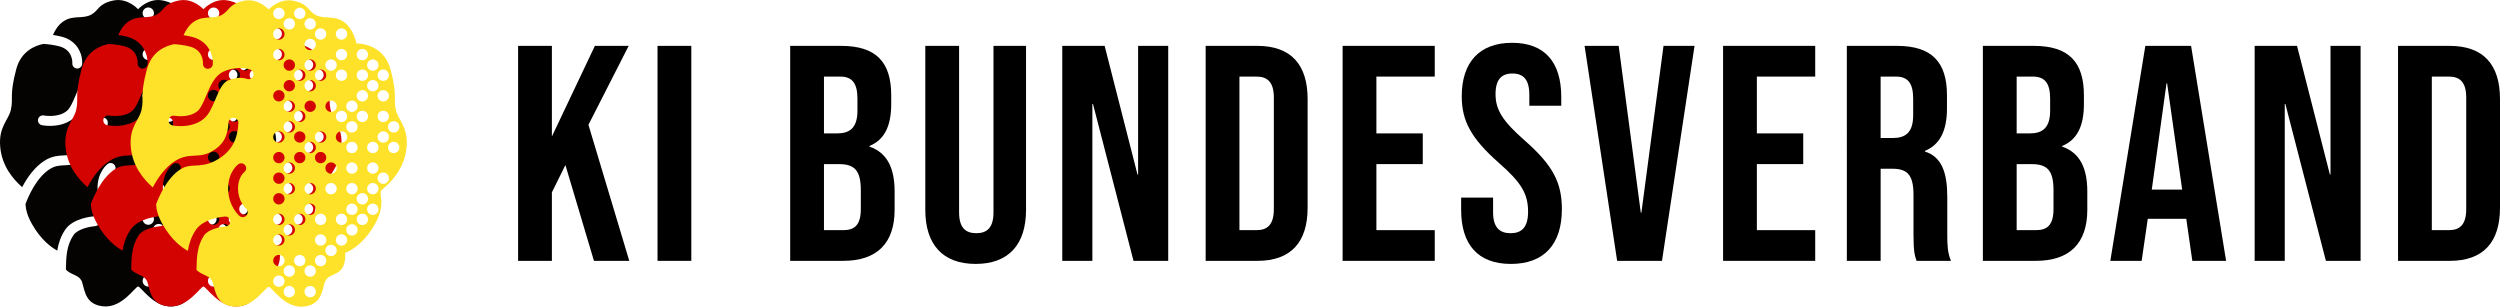 <?xml version="1.0" encoding="UTF-8"?><svg id="Ebene_2" xmlns="http://www.w3.org/2000/svg" viewBox="0 0 1815.6 222.76"><defs><style>.cls-1{fill:#fee229;}.cls-1,.cls-2,.cls-3,.cls-4{stroke-width:0px;}.cls-2{fill:#000;}.cls-3{fill:#d20301;}.cls-4{fill:#050202;}</style></defs><g id="Ebene_1-2"><path class="cls-4" d="M192.65,79.63c-1.94-8.93,1.29-9.77-3.85-29.29-5.14-19.52-24.8-18.99-24.8-18.99,0,0-1.97-10.97-9.69-15.98-7.14-4.64-13.79-1.32-20.11-4.8-5.37-2.96-4.92-7.84-15.8-10.18-10.49-2.26-18.11,6.31-18.11,6.31,0,0-7.62-8.57-18.11-6.31-10.88,2.34-10.44,7.22-15.8,10.18-6.32,3.49-12.97.17-20.11,4.8-3.91,2.54-6.35,6.61-7.8,10.01,1.92.29,3.91.67,5.97,1.17,12.92,3.13,15.64,14.35,15.27,19.85-.13,1.9-1.71,3.36-3.58,3.36-.08,0-.16,0-.24,0-1.98-.13-3.47-1.84-3.35-3.81.05-1.03.22-9.97-9.79-12.4-4.06-.98-7.88-1.46-11.2-1.65-6.19,1.23-16.3,5.25-19.77,18.45-5.14,19.52-1.91,20.36-3.85,29.29-1.66,7.62-9.04,12.26-7.78,26.92,1.22,14.11,9.38,23.51,15.95,29.37,3.49-6.64,8.88-14.6,16.31-19.27,5.37-3.38,10.06-3.61,14.2-3.81,3.73-.18,7.26-.36,11.69-2.72,9.89-5.28,12.27-12.36,12.8-21.36.12-1.98,1.82-3.49,3.8-3.38,1.98.12,3.5,1.82,3.38,3.8-.55,9.41-2.96,20-16.6,27.28-5.84,3.12-10.56,3.35-14.72,3.56-3.88.19-6.95.34-10.72,2.72-10.07,6.33-16.06,20.92-17.71,25.42.17,3.6,1.19,8.26,4.59,14.33,6.57,11.75,14.24,17.2,18.47,19.49.83-5.11,2.46-10.3,5.83-15.27,5.63-8.29,19.55-9.54,21.12-9.66,1.97-.15,3.7,1.34,3.85,3.32.15,1.98-1.34,3.7-3.32,3.85-3.31.25-12.57,1.91-15.69,6.52-5.15,7.59-5.33,16.21-5.51,24.54v.48c.32.36.66.71,1.06,1.02,4.4,3.43,9.15,3.12,10.79,8.4,1.92,6.19,2.42,16.3,15.78,17.32,13.36,1.03,22.76-14.42,24.81-14.42s11.45,15.45,24.81,14.42c13.36-1.03,13.86-11.13,15.78-17.32,1.64-5.29,6.39-4.98,10.79-8.4,5.19-4.05,4.11-13.36,4.11-13.36,0,0,12.04-3.67,21.7-20.94,8.82-15.77,1.65-22.03,5.03-24.85,6.79-5.66,16.59-15.52,17.93-31.08,1.26-14.66-6.12-19.3-7.78-26.92ZM84.17,156.27c-.71.83-1.72,1.26-2.74,1.26-.81,0-1.63-.28-2.3-.84-.34-.29-8.32-7.16-8.31-20.12,0-11.86,7.05-17.25,7.35-17.47,1.59-1.19,3.85-.86,5.03.73,1.18,1.58.87,3.81-.7,5.01-.25.2-4.48,3.71-4.49,11.74,0,9.49,5.54,14.42,5.78,14.63,1.49,1.3,1.67,3.56.38,5.06ZM89.07,55.02c-.72,1.85-2.81,2.76-4.66,2.04-.22-.08-6.07-2.18-13.85,1.26-3.95,1.75-6.51,7.82-8.98,13.69-2.37,5.62-4.61,10.94-8.48,14.12-5.3,4.36-12.04,5.28-16.79,5.28-3.28,0-5.61-.44-5.84-.49-1.95-.38-3.22-2.27-2.83-4.22.38-1.95,2.27-3.21,4.21-2.83.1.02,10.36,1.91,16.67-3.29,2.5-2.06,4.49-6.79,6.42-11.36,3.02-7.16,6.14-14.56,12.7-17.47,10.64-4.71,19.03-1.52,19.38-1.38,1.85.73,2.76,2.81,2.04,4.66ZM183.49,50.3c2.28,0,4.12,1.85,4.12,4.12s-1.85,4.12-4.12,4.12-4.12-1.85-4.12-4.12,1.85-4.12,4.12-4.12ZM133.89,99.3c0-2.28,1.85-4.12,4.12-4.12s4.12,1.85,4.12,4.12-1.85,4.12-4.12,4.12-4.12-1.85-4.12-4.12ZM134.55,106.91c0,2.28-1.85,4.12-4.12,4.12s-4.12-1.85-4.12-4.12,1.85-4.12,4.12-4.12,4.12,1.85,4.12,4.12ZM130.43,72.87c2.28,0,4.12,1.85,4.12,4.12s-1.85,4.12-4.12,4.12-4.12-1.85-4.12-4.12,1.85-4.12,4.12-4.12ZM126.31,62.03c0-2.28,1.85-4.12,4.12-4.12s4.12,1.85,4.12,4.12-1.85,4.12-4.12,4.12-4.12-1.85-4.12-4.12ZM126.97,84.34c0,2.28-1.85,4.12-4.12,4.12s-4.12-1.85-4.12-4.12,1.85-4.12,4.12-4.12,4.12,1.85,4.12,4.12ZM122.85,95.18c2.28,0,4.12,1.85,4.12,4.12s-1.85,4.12-4.12,4.12-4.12-1.85-4.12-4.12,1.85-4.12,4.12-4.12ZM122.85,110.13c2.28,0,4.12,1.85,4.12,4.12s-1.85,4.12-4.12,4.12-4.12-1.85-4.12-4.12,1.85-4.12,4.12-4.12ZM130.43,132.7c2.28,0,4.12,1.85,4.12,4.12s-1.85,4.12-4.12,4.12-4.12-1.85-4.12-4.12,1.85-4.12,4.12-4.12ZM133.89,114.26c0-2.28,1.85-4.12,4.12-4.12s4.12,1.85,4.12,4.12-1.85,4.12-4.12,4.12-4.12-1.85-4.12-4.12ZM145.59,117.74c2.28,0,4.12,1.85,4.12,4.12s-1.85,4.12-4.12,4.12-4.12-1.85-4.12-4.12,1.85-4.12,4.12-4.12ZM149.05,99.3c0-2.28,1.85-4.12,4.12-4.12s4.12,1.85,4.12,4.12-1.85,4.12-4.12,4.12-4.12-1.85-4.12-4.12ZM160.75,125.99c-2.28,0-4.12-1.85-4.12-4.12s1.85-4.12,4.12-4.12,4.12,1.85,4.12,4.12-1.85,4.12-4.12,4.12ZM164.87,136.82c0,2.28-1.85,4.12-4.12,4.12s-4.12-1.85-4.12-4.12,1.85-4.12,4.12-4.12,4.12,1.85,4.12,4.12ZM160.75,111.03c-2.28,0-4.12-1.85-4.12-4.12s1.85-4.12,4.12-4.12,4.12,1.85,4.12,4.12-1.85,4.12-4.12,4.12ZM160.75,96.07c-2.28,0-4.12-1.85-4.12-4.12s1.85-4.12,4.12-4.12,4.12,1.85,4.12,4.12-1.85,4.12-4.12,4.12ZM153.17,88.46c-2.28,0-4.12-1.85-4.12-4.12s1.85-4.12,4.12-4.12,4.12,1.85,4.12,4.12-1.85,4.12-4.12,4.12ZM153.17,58.54c-2.28,0-4.12-1.85-4.12-4.12s1.85-4.12,4.12-4.12,4.12,1.85,4.12,4.12-1.85,4.12-4.12,4.12ZM149.71,76.99c0,2.28-1.85,4.12-4.12,4.12s-4.12-1.85-4.12-4.12,1.85-4.12,4.12-4.12,4.12,1.85,4.12,4.12ZM138.01,58.54c-2.28,0-4.12-1.85-4.12-4.12s1.85-4.12,4.12-4.12,4.12,1.85,4.12,4.12-1.85,4.12-4.12,4.12ZM130.43,42.95c2.28,0,4.12,1.85,4.12,4.12s-1.85,4.12-4.12,4.12-4.12-1.85-4.12-4.12,1.85-4.12,4.12-4.12ZM126.31,32.11c0-2.28,1.85-4.12,4.12-4.12s4.12,1.85,4.12,4.12-1.85,4.12-4.12,4.12-4.12-1.85-4.12-4.12ZM126.97,54.42c0,2.28-1.85,4.12-4.12,4.12s-4.12-1.85-4.12-4.12,1.85-4.12,4.12-4.12,4.12,1.85,4.12,4.12ZM115.27,51.19c-2.28,0-4.12-1.85-4.12-4.12s1.85-4.12,4.12-4.12,4.12,1.85,4.12,4.12-1.85,4.12-4.12,4.12ZM115.27,57.91c2.28,0,4.12,1.85,4.12,4.12s-1.85,4.12-4.12,4.12-4.12-1.85-4.12-4.12,1.85-4.12,4.12-4.12ZM115.27,72.87c2.28,0,4.12,1.85,4.12,4.12s-1.85,4.12-4.12,4.12-4.12-1.85-4.12-4.12,1.85-4.12,4.12-4.12ZM115.27,87.83c2.28,0,4.12,1.85,4.12,4.12s-1.85,4.12-4.12,4.12-4.12-1.85-4.12-4.12,1.85-4.12,4.12-4.12ZM115.27,117.74c2.28,0,4.12,1.85,4.12,4.12s-1.85,4.12-4.12,4.12-4.12-1.85-4.12-4.12,1.85-4.12,4.12-4.12ZM115.27,132.7c2.28,0,4.12,1.85,4.12,4.12s-1.85,4.12-4.12,4.12-4.12-1.85-4.12-4.12,1.85-4.12,4.12-4.12ZM115.27,162.62c2.28,0,4.12,1.85,4.12,4.12s-1.85,4.12-4.12,4.12-4.12-1.85-4.12-4.12,1.85-4.12,4.12-4.12ZM118.73,159.13c0-2.28,1.85-4.12,4.12-4.12s4.12,1.85,4.12,4.12-1.85,4.12-4.12,4.12-4.12-1.85-4.12-4.12ZM126.31,151.78c0-2.28,1.85-4.12,4.12-4.12s4.12,1.85,4.12,4.12-1.85,4.12-4.12,4.12-4.12-1.85-4.12-4.12ZM138.01,163.25c-2.28,0-4.12-1.85-4.12-4.12s1.85-4.12,4.12-4.12,4.12,1.85,4.12,4.12-1.85,4.12-4.12,4.12ZM142.13,174.09c0,2.28-1.85,4.12-4.12,4.12s-4.12-1.85-4.12-4.12,1.85-4.12,4.12-4.12,4.12,1.85,4.12,4.12ZM141.47,136.82c0-2.28,1.85-4.12,4.12-4.12s4.12,1.85,4.12,4.12-1.85,4.12-4.12,4.12-4.12-1.85-4.12-4.12ZM153.17,155.01c2.28,0,4.12,1.85,4.12,4.12s-1.85,4.12-4.12,4.12-4.12-1.85-4.12-4.12,1.85-4.12,4.12-4.12ZM156.63,151.78c0-2.28,1.85-4.12,4.12-4.12s4.12,1.85,4.12,4.12-1.85,4.12-4.12,4.12-4.12-1.85-4.12-4.12ZM164.21,144.17c0-2.28,1.85-4.12,4.12-4.12s4.12,1.85,4.12,4.12-1.85,4.12-4.12,4.12-4.12-1.85-4.12-4.12ZM168.33,88.46c-2.28,0-4.12-1.85-4.12-4.12s1.85-4.12,4.12-4.12,4.12,1.85,4.12,4.12-1.85,4.12-4.12,4.12ZM175.91,111.03c-2.28,0-4.12-1.85-4.12-4.12s1.85-4.12,4.12-4.12,4.12,1.85,4.12,4.12-1.85,4.12-4.12,4.12ZM180.03,121.87c0,2.28-1.85,4.12-4.12,4.12s-4.12-1.85-4.12-4.12,1.85-4.12,4.12-4.12,4.12,1.85,4.12,4.12ZM171.79,62.03c0-2.28,1.85-4.12,4.12-4.12s4.12,1.85,4.12,4.12-1.85,4.12-4.12,4.12-4.12-1.85-4.12-4.12ZM179.37,99.3c0-2.28,1.85-4.12,4.12-4.12s4.12,1.85,4.12,4.12-1.85,4.12-4.12,4.12-4.12-1.85-4.12-4.12ZM183.49,88.46c-2.28,0-4.12-1.85-4.12-4.12s1.85-4.12,4.12-4.12,4.12,1.85,4.12,4.12-1.85,4.12-4.12,4.12ZM183.49,73.5c-2.28,0-4.12-1.85-4.12-4.12s1.85-4.12,4.12-4.12,4.12,1.85,4.12,4.12-1.85,4.12-4.12,4.12ZM175.91,42.95c2.28,0,4.12,1.85,4.12,4.12s-1.85,4.12-4.12,4.12-4.12-1.85-4.12-4.12,1.85-4.12,4.12-4.12ZM168.33,35.34c2.28,0,4.12,1.85,4.12,4.12s-1.85,4.12-4.12,4.12-4.12-1.85-4.12-4.12,1.85-4.12,4.12-4.12ZM168.33,50.3c2.28,0,4.12,1.85,4.12,4.12s-1.85,4.12-4.12,4.12-4.12-1.85-4.12-4.12,1.85-4.12,4.12-4.12ZM168.33,65.26c2.28,0,4.12,1.85,4.12,4.12s-1.85,4.12-4.12,4.12-4.12-1.85-4.12-4.12,1.85-4.12,4.12-4.12ZM160.75,72.87c2.28,0,4.12,1.85,4.12,4.12s-1.85,4.12-4.12,4.12-4.12-1.85-4.12-4.12,1.85-4.12,4.12-4.12ZM153.17,20.38c2.28,0,4.12,1.85,4.12,4.12s-1.85,4.12-4.12,4.12-4.12-1.85-4.12-4.12,1.85-4.12,4.12-4.12ZM153.17,35.34c2.28,0,4.12,1.85,4.12,4.12s-1.85,4.12-4.12,4.12-4.12-1.85-4.12-4.12,1.85-4.12,4.12-4.12ZM145.59,42.95c2.28,0,4.12,1.85,4.12,4.12s-1.85,4.12-4.12,4.12-4.12-1.85-4.12-4.12,1.85-4.12,4.12-4.12ZM138.01,20.38c2.28,0,4.12,1.85,4.12,4.12s-1.85,4.12-4.12,4.12-4.12-1.85-4.12-4.12,1.85-4.12,4.12-4.12ZM130.43,13.03c2.28,0,4.12,1.85,4.12,4.12s-1.85,4.12-4.12,4.12-4.12-1.85-4.12-4.12,1.85-4.12,4.12-4.12ZM122.85,5.42c2.28,0,4.12,1.85,4.12,4.12s-1.85,4.12-4.12,4.12-4.12-1.85-4.12-4.12,1.85-4.12,4.12-4.12ZM115.27,13.03c2.28,0,4.12,1.85,4.12,4.12s-1.85,4.12-4.12,4.12-4.12-1.85-4.12-4.12,1.85-4.12,4.12-4.12ZM107.69,5.42c2.28,0,4.12,1.85,4.12,4.12s-1.85,4.12-4.12,4.12-4.12-1.85-4.12-4.12,1.85-4.12,4.12-4.12ZM107.69,20.38c2.28,0,4.12,1.85,4.12,4.12s-1.85,4.12-4.12,4.12-4.12-1.85-4.12-4.12,1.85-4.12,4.12-4.12ZM107.69,35.34c2.28,0,4.12,1.85,4.12,4.12s-1.85,4.12-4.12,4.12-4.12-1.85-4.12-4.12,1.85-4.12,4.12-4.12ZM107.69,65.26c2.28,0,4.12,1.85,4.12,4.12s-1.85,4.12-4.12,4.12-4.12-1.85-4.12-4.12,1.85-4.12,4.12-4.12ZM107.69,95.18c2.28,0,4.12,1.85,4.12,4.12s-1.85,4.12-4.12,4.12-4.12-1.85-4.12-4.12,1.85-4.12,4.12-4.12ZM107.69,110.13c2.28,0,4.12,1.85,4.12,4.12s-1.85,4.12-4.12,4.12-4.12-1.85-4.12-4.12,1.85-4.12,4.12-4.12ZM107.69,125.09c2.28,0,4.12,1.85,4.12,4.12s-1.85,4.12-4.12,4.12-4.12-1.85-4.12-4.12,1.85-4.12,4.12-4.12ZM107.69,140.05c2.28,0,4.12,1.85,4.12,4.12s-1.85,4.12-4.12,4.12-4.12-1.85-4.12-4.12,1.85-4.12,4.12-4.12ZM107.69,155.01c2.28,0,4.12,1.85,4.12,4.12s-1.85,4.12-4.12,4.12-4.12-1.85-4.12-4.12,1.85-4.12,4.12-4.12ZM107.69,169.97c2.28,0,4.12,1.85,4.12,4.12s-1.85,4.12-4.12,4.12-4.12-1.85-4.12-4.12,1.85-4.12,4.12-4.12ZM107.69,184.93c2.28,0,4.12,1.85,4.12,4.12s-1.85,4.12-4.12,4.12-4.12-1.85-4.12-4.12,1.85-4.12,4.12-4.12ZM107.69,208.13c-2.28,0-4.12-1.85-4.12-4.12s1.85-4.12,4.12-4.12,4.12,1.85,4.12,4.12-1.85,4.12-4.12,4.12ZM115.27,215.74c-2.28,0-4.12-1.85-4.12-4.12s1.85-4.12,4.12-4.12,4.12,1.85,4.12,4.12-1.85,4.12-4.12,4.12ZM115.27,200.78c-2.28,0-4.12-1.85-4.12-4.12s1.85-4.12,4.12-4.12,4.12,1.85,4.12,4.12-1.85,4.12-4.12,4.12ZM122.85,193.17c-2.28,0-4.12-1.85-4.12-4.12s1.85-4.12,4.12-4.12,4.12,1.85,4.12,4.12-1.85,4.12-4.12,4.12ZM130.43,215.74c-2.28,0-4.12-1.85-4.12-4.12s1.85-4.12,4.12-4.12,4.12,1.85,4.12,4.12-1.85,4.12-4.12,4.12ZM130.43,200.78c-2.28,0-4.12-1.85-4.12-4.12s1.85-4.12,4.12-4.12,4.12,1.85,4.12,4.12-1.85,4.12-4.12,4.12ZM138.01,193.17c-2.28,0-4.12-1.85-4.12-4.12s1.85-4.12,4.12-4.12,4.12,1.85,4.12,4.12-1.85,4.12-4.12,4.12ZM145.59,185.82c-2.28,0-4.12-1.85-4.12-4.12s1.85-4.12,4.12-4.12,4.12,1.85,4.12,4.12-1.85,4.12-4.12,4.12ZM153.17,178.21c-2.28,0-4.12-1.85-4.12-4.12s1.85-4.12,4.12-4.12,4.12,1.85,4.12,4.12-1.85,4.12-4.12,4.12ZM160.75,170.86c-2.28,0-4.12-1.85-4.12-4.12s1.85-4.12,4.12-4.12,4.12,1.85,4.12,4.12-1.85,4.12-4.12,4.12ZM168.33,163.25c-2.28,0-4.12-1.85-4.12-4.12s1.85-4.12,4.12-4.12,4.12,1.85,4.12,4.12-1.85,4.12-4.12,4.12ZM175.91,155.9c-2.28,0-4.12-1.85-4.12-4.12s1.85-4.12,4.12-4.12,4.12,1.85,4.12,4.12-1.85,4.12-4.12,4.12ZM175.91,140.95c-2.28,0-4.12-1.85-4.12-4.12s1.85-4.12,4.12-4.12,4.12,1.85,4.12,4.12-1.85,4.12-4.12,4.12ZM183.49,133.34c-2.28,0-4.12-1.85-4.12-4.12s1.85-4.12,4.12-4.12,4.12,1.85,4.12,4.12-1.85,4.12-4.12,4.12ZM191.07,111.03c-2.28,0-4.12-1.85-4.12-4.12s1.85-4.12,4.12-4.12,4.12,1.85,4.12,4.12-1.85,4.12-4.12,4.12ZM191.07,96.07c-2.28,0-4.12-1.85-4.12-4.12s1.85-4.12,4.12-4.12,4.12,1.85,4.12,4.12-1.85,4.12-4.12,4.12Z"/><path class="cls-3" d="M240.09,79.65c-1.94-8.93,1.29-9.77-3.85-29.29-5.14-19.52-24.8-18.99-24.8-18.99,0,0-1.97-10.97-9.69-15.98-7.14-4.64-13.79-1.32-20.11-4.8-5.37-2.96-4.92-7.84-15.8-10.18-10.49-2.26-18.11,6.31-18.11,6.31,0,0-7.62-8.57-18.11-6.31-10.88,2.34-10.44,7.22-15.8,10.18-6.32,3.49-12.97.17-20.11,4.8-3.91,2.54-6.35,6.61-7.8,10.01,1.92.29,3.91.67,5.97,1.17,12.92,3.13,15.64,14.35,15.27,19.85-.13,1.9-1.71,3.36-3.58,3.36-.08,0-.16,0-.24,0-1.98-.13-3.47-1.84-3.35-3.81.05-1.03.22-9.97-9.79-12.4-4.06-.98-7.88-1.46-11.2-1.65-6.19,1.23-16.3,5.25-19.77,18.45-5.14,19.52-1.91,20.36-3.85,29.29-1.66,7.62-9.04,12.26-7.78,26.92,1.22,14.11,9.38,23.51,15.95,29.37,3.49-6.64,8.88-14.6,16.31-19.27,5.37-3.38,10.06-3.61,14.2-3.81,3.73-.18,7.26-.36,11.69-2.72,9.89-5.28,12.27-12.36,12.8-21.36.12-1.98,1.82-3.49,3.8-3.38,1.98.12,3.5,1.82,3.38,3.8-.55,9.41-2.96,20-16.6,27.28-5.84,3.12-10.56,3.35-14.72,3.56-3.88.19-6.95.34-10.72,2.72-10.07,6.33-16.06,20.92-17.71,25.42.17,3.6,1.19,8.26,4.59,14.33,6.57,11.75,14.24,17.2,18.47,19.49.83-5.11,2.46-10.3,5.83-15.27,5.63-8.29,19.55-9.54,21.12-9.66,1.97-.15,3.7,1.34,3.85,3.32.15,1.98-1.34,3.7-3.32,3.85-3.31.25-12.57,1.91-15.69,6.52-5.15,7.59-5.33,16.21-5.51,24.54v.48c.32.36.66.71,1.06,1.02,4.4,3.43,9.15,3.12,10.79,8.4,1.92,6.19,2.42,16.3,15.78,17.32,13.36,1.03,22.76-14.42,24.81-14.42s11.45,15.45,24.81,14.42c13.36-1.03,13.86-11.13,15.78-17.32,1.64-5.29,6.39-4.98,10.79-8.4,5.19-4.05,4.11-13.36,4.11-13.36,0,0,12.04-3.67,21.7-20.94,8.82-15.77,1.65-22.03,5.03-24.85,6.79-5.66,16.59-15.52,17.93-31.08,1.26-14.66-6.12-19.3-7.78-26.92ZM131.61,156.3c-.71.83-1.72,1.26-2.74,1.26-.81,0-1.63-.28-2.3-.84-.34-.29-8.32-7.16-8.31-20.12,0-11.86,7.05-17.25,7.35-17.47,1.59-1.19,3.85-.86,5.03.73,1.18,1.58.87,3.81-.7,5.01-.25.2-4.48,3.71-4.49,11.74,0,9.49,5.54,14.42,5.78,14.63,1.49,1.3,1.67,3.56.38,5.06ZM136.5,55.05c-.72,1.85-2.81,2.76-4.66,2.04-.22-.08-6.07-2.18-13.85,1.26-3.95,1.75-6.51,7.82-8.98,13.69-2.37,5.62-4.61,10.94-8.48,14.12-5.3,4.36-12.04,5.28-16.79,5.28-3.28,0-5.61-.44-5.84-.49-1.95-.38-3.22-2.27-2.83-4.22.38-1.95,2.27-3.21,4.21-2.83.1.02,10.36,1.91,16.67-3.29,2.5-2.06,4.49-6.79,6.42-11.36,3.02-7.16,6.14-14.56,12.7-17.47,10.64-4.71,19.03-1.52,19.38-1.38,1.85.73,2.76,2.81,2.04,4.66ZM230.92,50.33c2.28,0,4.12,1.85,4.12,4.12s-1.85,4.12-4.12,4.12-4.12-1.85-4.12-4.12,1.85-4.12,4.12-4.12ZM181.32,99.33c0-2.28,1.85-4.12,4.12-4.12s4.12,1.85,4.12,4.12-1.85,4.12-4.12,4.12-4.12-1.85-4.12-4.12ZM181.99,106.93c0,2.28-1.85,4.12-4.12,4.12s-4.12-1.85-4.12-4.12,1.85-4.12,4.12-4.12,4.12,1.85,4.12,4.12ZM177.87,72.9c2.28,0,4.12,1.85,4.12,4.12s-1.85,4.12-4.12,4.12-4.12-1.85-4.12-4.12,1.85-4.12,4.12-4.12ZM173.74,62.06c0-2.28,1.85-4.12,4.12-4.12s4.12,1.85,4.12,4.12-1.85,4.12-4.12,4.12-4.12-1.85-4.12-4.12ZM174.41,84.37c0,2.28-1.85,4.12-4.12,4.12s-4.12-1.85-4.12-4.12,1.85-4.12,4.12-4.12,4.12,1.85,4.12,4.12ZM170.29,95.2c2.28,0,4.12,1.85,4.12,4.12s-1.85,4.12-4.12,4.12-4.12-1.85-4.12-4.12,1.85-4.12,4.12-4.12ZM170.29,110.16c2.28,0,4.12,1.85,4.12,4.12s-1.85,4.12-4.12,4.12-4.12-1.85-4.12-4.12,1.85-4.12,4.12-4.12ZM177.87,132.73c2.28,0,4.12,1.85,4.12,4.12s-1.85,4.12-4.12,4.12-4.12-1.85-4.12-4.12,1.85-4.12,4.12-4.12ZM181.32,114.28c0-2.28,1.85-4.12,4.12-4.12s4.12,1.85,4.12,4.12-1.85,4.12-4.12,4.12-4.12-1.85-4.12-4.12ZM193.03,117.77c2.28,0,4.12,1.85,4.12,4.12s-1.85,4.12-4.12,4.12-4.12-1.85-4.12-4.12,1.85-4.12,4.12-4.12ZM196.48,99.33c0-2.28,1.85-4.12,4.12-4.12s4.12,1.85,4.12,4.12-1.85,4.12-4.12,4.12-4.12-1.85-4.12-4.12ZM208.19,126.02c-2.28,0-4.12-1.85-4.12-4.12s1.85-4.12,4.12-4.12,4.12,1.85,4.12,4.12-1.85,4.12-4.12,4.12ZM212.31,136.85c0,2.28-1.85,4.12-4.12,4.12s-4.12-1.85-4.12-4.12,1.85-4.12,4.12-4.12,4.12,1.85,4.12,4.12ZM208.19,111.06c-2.28,0-4.12-1.85-4.12-4.12s1.85-4.12,4.12-4.12,4.12,1.85,4.12,4.12-1.85,4.12-4.12,4.12ZM208.19,96.1c-2.28,0-4.12-1.85-4.12-4.12s1.85-4.12,4.12-4.12,4.12,1.85,4.12,4.12-1.85,4.12-4.12,4.12ZM200.61,88.49c-2.28,0-4.12-1.85-4.12-4.12s1.85-4.12,4.12-4.12,4.12,1.85,4.12,4.12-1.85,4.12-4.12,4.12ZM200.61,58.57c-2.28,0-4.12-1.85-4.12-4.12s1.85-4.12,4.12-4.12,4.12,1.85,4.12,4.12-1.85,4.12-4.12,4.12ZM197.15,77.02c0,2.28-1.85,4.12-4.12,4.12s-4.12-1.85-4.12-4.12,1.85-4.12,4.12-4.12,4.12,1.85,4.12,4.12ZM185.45,58.57c-2.28,0-4.12-1.85-4.12-4.12s1.85-4.12,4.12-4.12,4.12,1.85,4.12,4.12-1.85,4.12-4.12,4.12ZM177.87,42.98c2.28,0,4.12,1.85,4.12,4.12s-1.85,4.12-4.12,4.12-4.12-1.85-4.12-4.12,1.85-4.12,4.12-4.12ZM173.74,32.14c0-2.28,1.85-4.12,4.12-4.12s4.12,1.85,4.12,4.12-1.85,4.12-4.12,4.12-4.12-1.85-4.12-4.12ZM174.41,54.45c0,2.28-1.85,4.12-4.12,4.12s-4.12-1.85-4.12-4.12,1.85-4.12,4.12-4.12,4.12,1.85,4.12,4.12ZM162.71,51.22c-2.28,0-4.12-1.85-4.12-4.12s1.85-4.12,4.12-4.12,4.12,1.85,4.12,4.12-1.85,4.12-4.12,4.12ZM162.71,57.94c2.28,0,4.12,1.85,4.12,4.12s-1.85,4.12-4.12,4.12-4.12-1.85-4.12-4.12,1.85-4.12,4.12-4.12ZM162.71,72.9c2.28,0,4.12,1.85,4.12,4.12s-1.85,4.12-4.12,4.12-4.12-1.85-4.12-4.12,1.85-4.12,4.12-4.12ZM162.71,87.85c2.28,0,4.12,1.85,4.12,4.12s-1.85,4.12-4.12,4.12-4.12-1.85-4.12-4.12,1.85-4.12,4.12-4.12ZM162.71,117.77c2.28,0,4.12,1.85,4.12,4.12s-1.85,4.12-4.12,4.12-4.12-1.85-4.12-4.12,1.85-4.12,4.12-4.12ZM162.71,132.73c2.28,0,4.12,1.85,4.12,4.12s-1.85,4.12-4.12,4.12-4.12-1.85-4.12-4.12,1.85-4.12,4.12-4.12ZM162.71,162.65c2.28,0,4.12,1.85,4.12,4.12s-1.85,4.12-4.12,4.12-4.12-1.85-4.12-4.12,1.85-4.12,4.12-4.12ZM166.16,159.16c0-2.28,1.85-4.12,4.12-4.12s4.12,1.85,4.12,4.12-1.85,4.12-4.12,4.12-4.12-1.85-4.12-4.12ZM173.74,151.81c0-2.28,1.85-4.12,4.12-4.12s4.12,1.85,4.12,4.12-1.85,4.12-4.12,4.12-4.12-1.85-4.12-4.12ZM185.45,163.28c-2.28,0-4.12-1.85-4.12-4.12s1.85-4.12,4.12-4.12,4.12,1.85,4.12,4.12-1.85,4.12-4.12,4.12ZM189.57,174.12c0,2.28-1.85,4.12-4.12,4.12s-4.12-1.85-4.12-4.12,1.85-4.12,4.12-4.12,4.12,1.85,4.12,4.12ZM188.9,136.85c0-2.28,1.85-4.12,4.12-4.12s4.12,1.85,4.12,4.12-1.85,4.12-4.12,4.12-4.12-1.85-4.12-4.12ZM200.61,155.04c2.28,0,4.12,1.85,4.12,4.12s-1.85,4.12-4.12,4.12-4.12-1.85-4.12-4.12,1.85-4.12,4.12-4.12ZM204.06,151.81c0-2.28,1.85-4.12,4.12-4.12s4.12,1.85,4.12,4.12-1.85,4.12-4.12,4.12-4.12-1.85-4.12-4.12ZM211.64,144.2c0-2.28,1.85-4.12,4.12-4.12s4.12,1.85,4.12,4.12-1.85,4.12-4.12,4.12-4.12-1.85-4.12-4.12ZM215.76,88.49c-2.28,0-4.12-1.85-4.12-4.12s1.85-4.12,4.12-4.12,4.12,1.85,4.12,4.12-1.85,4.12-4.12,4.12ZM223.34,111.06c-2.28,0-4.12-1.85-4.12-4.12s1.85-4.12,4.12-4.12,4.12,1.85,4.12,4.12-1.85,4.12-4.12,4.12ZM227.47,121.89c0,2.28-1.85,4.12-4.12,4.12s-4.12-1.85-4.12-4.12,1.85-4.12,4.12-4.12,4.12,1.85,4.12,4.12ZM219.22,62.06c0-2.28,1.85-4.12,4.12-4.12s4.12,1.85,4.12,4.12-1.85,4.12-4.12,4.12-4.12-1.85-4.12-4.12ZM226.8,99.33c0-2.28,1.85-4.12,4.12-4.12s4.12,1.85,4.12,4.12-1.85,4.12-4.12,4.12-4.12-1.85-4.12-4.12ZM230.92,88.49c-2.28,0-4.12-1.85-4.12-4.12s1.85-4.12,4.12-4.12,4.12,1.85,4.12,4.12-1.85,4.12-4.12,4.12ZM230.92,73.53c-2.28,0-4.12-1.85-4.12-4.12s1.85-4.12,4.12-4.12,4.12,1.85,4.12,4.12-1.85,4.12-4.12,4.12ZM223.34,42.98c2.28,0,4.12,1.85,4.12,4.12s-1.85,4.12-4.12,4.12-4.12-1.85-4.12-4.12,1.85-4.12,4.12-4.12ZM215.76,35.37c2.28,0,4.12,1.85,4.12,4.12s-1.85,4.12-4.12,4.12-4.12-1.85-4.12-4.12,1.85-4.12,4.12-4.12ZM215.76,50.33c2.28,0,4.12,1.85,4.12,4.12s-1.85,4.12-4.12,4.12-4.12-1.85-4.12-4.12,1.85-4.12,4.12-4.12ZM215.76,65.29c2.28,0,4.12,1.85,4.12,4.12s-1.85,4.12-4.12,4.12-4.12-1.85-4.12-4.12,1.85-4.12,4.12-4.12ZM208.19,72.9c2.28,0,4.12,1.85,4.12,4.12s-1.85,4.12-4.12,4.12-4.12-1.85-4.12-4.12,1.85-4.12,4.12-4.12ZM200.61,20.41c2.28,0,4.12,1.85,4.12,4.12s-1.85,4.12-4.12,4.12-4.12-1.85-4.12-4.12,1.85-4.12,4.12-4.12ZM200.61,35.37c2.28,0,4.12,1.85,4.12,4.12s-1.85,4.12-4.12,4.12-4.12-1.85-4.12-4.12,1.85-4.12,4.12-4.12ZM193.03,42.98c2.28,0,4.12,1.85,4.12,4.12s-1.85,4.12-4.12,4.12-4.12-1.85-4.12-4.12,1.85-4.12,4.12-4.12ZM185.45,20.41c2.28,0,4.12,1.85,4.12,4.12s-1.85,4.12-4.12,4.12-4.12-1.85-4.12-4.12,1.85-4.12,4.12-4.12ZM177.87,13.06c2.28,0,4.12,1.85,4.12,4.12s-1.85,4.12-4.12,4.12-4.12-1.85-4.12-4.12,1.85-4.12,4.12-4.12ZM170.29,5.45c2.28,0,4.12,1.85,4.12,4.12s-1.85,4.12-4.12,4.12-4.12-1.85-4.12-4.12,1.85-4.12,4.12-4.12ZM162.71,13.06c2.28,0,4.12,1.85,4.12,4.12s-1.85,4.12-4.12,4.12-4.12-1.85-4.12-4.12,1.85-4.12,4.12-4.12ZM155.13,5.45c2.28,0,4.12,1.85,4.12,4.12s-1.85,4.12-4.12,4.12-4.12-1.85-4.12-4.12,1.85-4.12,4.12-4.12ZM155.13,20.41c2.28,0,4.12,1.85,4.12,4.12s-1.85,4.12-4.12,4.12-4.12-1.85-4.12-4.12,1.85-4.12,4.12-4.12ZM155.13,35.37c2.28,0,4.12,1.85,4.12,4.12s-1.85,4.12-4.12,4.12-4.12-1.85-4.12-4.12,1.85-4.12,4.12-4.12ZM155.13,65.29c2.28,0,4.12,1.85,4.12,4.12s-1.85,4.12-4.12,4.12-4.12-1.85-4.12-4.12,1.85-4.12,4.12-4.12ZM155.13,95.2c2.28,0,4.12,1.85,4.12,4.12s-1.85,4.12-4.12,4.12-4.12-1.85-4.12-4.12,1.85-4.12,4.12-4.12ZM155.13,110.16c2.28,0,4.12,1.85,4.12,4.12s-1.85,4.12-4.12,4.12-4.12-1.85-4.12-4.12,1.85-4.12,4.12-4.12ZM155.13,125.12c2.28,0,4.12,1.85,4.12,4.12s-1.85,4.12-4.12,4.12-4.12-1.85-4.12-4.12,1.85-4.12,4.12-4.12ZM155.13,140.08c2.28,0,4.12,1.85,4.12,4.12s-1.85,4.12-4.12,4.12-4.12-1.85-4.12-4.12,1.85-4.12,4.12-4.12ZM155.13,155.04c2.28,0,4.12,1.85,4.12,4.12s-1.85,4.12-4.12,4.12-4.12-1.85-4.12-4.12,1.85-4.12,4.12-4.12ZM155.13,170c2.28,0,4.12,1.85,4.12,4.12s-1.85,4.12-4.12,4.12-4.12-1.85-4.12-4.12,1.85-4.12,4.12-4.12ZM155.13,184.96c2.28,0,4.12,1.85,4.12,4.12s-1.85,4.12-4.12,4.12-4.12-1.85-4.12-4.12,1.85-4.12,4.12-4.12ZM155.13,208.16c-2.28,0-4.12-1.85-4.12-4.12s1.85-4.12,4.12-4.12,4.12,1.85,4.12,4.12-1.85,4.12-4.12,4.12ZM162.71,215.77c-2.28,0-4.12-1.85-4.12-4.12s1.85-4.12,4.12-4.12,4.12,1.85,4.12,4.12-1.85,4.12-4.12,4.12ZM162.71,200.81c-2.28,0-4.12-1.85-4.12-4.12s1.85-4.12,4.12-4.12,4.12,1.85,4.12,4.12-1.85,4.12-4.12,4.12ZM170.29,193.2c-2.28,0-4.12-1.85-4.12-4.12s1.85-4.12,4.12-4.12,4.12,1.85,4.12,4.12-1.85,4.12-4.12,4.12ZM177.87,215.77c-2.28,0-4.12-1.85-4.12-4.12s1.85-4.12,4.12-4.12,4.12,1.85,4.12,4.12-1.85,4.12-4.12,4.12ZM177.87,200.81c-2.28,0-4.12-1.85-4.12-4.12s1.85-4.12,4.12-4.12,4.12,1.85,4.12,4.12-1.85,4.12-4.12,4.12ZM185.45,193.2c-2.28,0-4.12-1.85-4.12-4.12s1.85-4.12,4.12-4.12,4.12,1.85,4.12,4.12-1.85,4.12-4.12,4.12ZM193.03,185.85c-2.28,0-4.12-1.85-4.12-4.12s1.85-4.12,4.12-4.12,4.12,1.85,4.12,4.12-1.85,4.12-4.12,4.12ZM200.61,178.24c-2.28,0-4.12-1.85-4.12-4.12s1.85-4.12,4.12-4.12,4.12,1.85,4.12,4.12-1.85,4.12-4.12,4.12ZM208.19,170.89c-2.28,0-4.12-1.85-4.12-4.12s1.85-4.12,4.12-4.12,4.12,1.85,4.12,4.12-1.85,4.12-4.12,4.12ZM215.76,163.28c-2.28,0-4.12-1.85-4.12-4.12s1.85-4.12,4.12-4.12,4.12,1.85,4.12,4.12-1.85,4.12-4.12,4.12ZM223.34,155.93c-2.28,0-4.12-1.85-4.12-4.12s1.85-4.12,4.12-4.12,4.12,1.85,4.12,4.12-1.85,4.12-4.12,4.12ZM223.34,140.97c-2.28,0-4.12-1.85-4.12-4.12s1.85-4.12,4.12-4.12,4.12,1.85,4.12,4.12-1.85,4.12-4.12,4.12ZM230.92,133.37c-2.28,0-4.12-1.85-4.12-4.12s1.85-4.12,4.12-4.12,4.12,1.85,4.12,4.12-1.85,4.12-4.12,4.12ZM238.5,111.06c-2.28,0-4.12-1.85-4.12-4.12s1.85-4.12,4.12-4.12,4.12,1.85,4.12,4.12-1.85,4.12-4.12,4.12ZM238.5,96.1c-2.28,0-4.12-1.85-4.12-4.12s1.85-4.12,4.12-4.12,4.12,1.85,4.12,4.12-1.85,4.12-4.12,4.12Z"/><path class="cls-1" d="M287.5,79.82c-1.94-8.93,1.29-9.77-3.85-29.29-5.14-19.52-24.8-18.99-24.8-18.99,0,0-1.97-10.97-9.69-15.98-7.14-4.64-13.79-1.32-20.11-4.8-5.37-2.96-4.92-7.84-15.8-10.18-10.49-2.26-18.11,6.31-18.11,6.31,0,0-7.62-8.57-18.11-6.31-10.88,2.34-10.44,7.22-15.8,10.18-6.32,3.49-12.97.17-20.11,4.8-3.91,2.54-6.35,6.61-7.8,10.01,1.92.29,3.91.67,5.97,1.17,12.92,3.13,15.64,14.35,15.27,19.85-.13,1.9-1.71,3.36-3.58,3.36-.08,0-.16,0-.24,0-1.98-.13-3.47-1.84-3.35-3.81.05-1.03.22-9.97-9.79-12.4-4.06-.98-7.88-1.46-11.2-1.65-6.19,1.23-16.3,5.25-19.77,18.45-5.14,19.52-1.91,20.36-3.85,29.29-1.66,7.62-9.04,12.26-7.78,26.92,1.22,14.11,9.38,23.51,15.95,29.37,3.49-6.64,8.88-14.6,16.31-19.27,5.37-3.38,10.06-3.61,14.2-3.81,3.73-.18,7.26-.36,11.69-2.72,9.89-5.28,12.27-12.36,12.8-21.36.12-1.98,1.82-3.49,3.8-3.38,1.98.12,3.5,1.82,3.38,3.8-.55,9.41-2.96,20-16.6,27.28-5.84,3.12-10.56,3.35-14.72,3.56-3.88.19-6.95.34-10.72,2.72-10.07,6.33-16.06,20.92-17.71,25.42.17,3.6,1.19,8.26,4.59,14.33,6.57,11.75,14.24,17.2,18.47,19.49.83-5.11,2.46-10.3,5.83-15.27,5.63-8.29,19.55-9.54,21.12-9.66,1.97-.15,3.7,1.34,3.85,3.32.15,1.98-1.34,3.7-3.32,3.85-3.31.25-12.57,1.91-15.69,6.52-5.15,7.59-5.33,16.21-5.51,24.54v.48c.32.36.66.71,1.06,1.02,4.4,3.43,9.15,3.12,10.79,8.4,1.92,6.19,2.42,16.3,15.78,17.32,13.36,1.03,22.76-14.42,24.81-14.42s11.45,15.45,24.81,14.42c13.36-1.03,13.86-11.13,15.78-17.32,1.64-5.29,6.39-4.98,10.79-8.4,5.19-4.05,4.11-13.36,4.11-13.36,0,0,12.04-3.67,21.7-20.94,8.82-15.77,1.65-22.03,5.03-24.85,6.79-5.66,16.59-15.52,17.93-31.08,1.26-14.66-6.12-19.3-7.78-26.92ZM179.02,156.47c-.71.83-1.72,1.26-2.74,1.26-.81,0-1.63-.28-2.3-.84-.34-.29-8.32-7.16-8.31-20.12,0-11.86,7.05-17.25,7.35-17.47,1.59-1.19,3.85-.86,5.03.73,1.18,1.58.87,3.81-.7,5.01-.25.2-4.48,3.71-4.49,11.74,0,9.49,5.54,14.42,5.78,14.63,1.49,1.3,1.67,3.56.38,5.06ZM183.91,55.21c-.72,1.85-2.81,2.76-4.66,2.04-.22-.08-6.07-2.18-13.85,1.26-3.95,1.75-6.51,7.82-8.98,13.69-2.37,5.62-4.61,10.94-8.48,14.12-5.3,4.36-12.04,5.28-16.79,5.28-3.28,0-5.61-.44-5.84-.49-1.95-.38-3.22-2.27-2.83-4.22.38-1.95,2.27-3.21,4.21-2.83.1.02,10.36,1.91,16.67-3.29,2.5-2.06,4.49-6.79,6.42-11.36,3.02-7.16,6.14-14.56,12.7-17.47,10.64-4.71,19.03-1.52,19.38-1.38,1.85.73,2.76,2.81,2.04,4.66ZM278.33,50.49c2.28,0,4.12,1.85,4.12,4.12s-1.85,4.12-4.12,4.12-4.12-1.85-4.12-4.12,1.85-4.12,4.12-4.12ZM228.73,99.49c0-2.28,1.85-4.12,4.12-4.12s4.12,1.85,4.12,4.12-1.85,4.12-4.12,4.12-4.12-1.85-4.12-4.12ZM229.4,107.1c0,2.28-1.85,4.12-4.12,4.12s-4.12-1.85-4.12-4.12,1.85-4.12,4.12-4.12,4.12,1.85,4.12,4.12ZM225.27,73.06c2.28,0,4.12,1.85,4.12,4.12s-1.85,4.12-4.12,4.12-4.12-1.85-4.12-4.12,1.85-4.12,4.12-4.12ZM221.15,62.22c0-2.28,1.85-4.12,4.12-4.12s4.12,1.85,4.12,4.12-1.85,4.12-4.12,4.12-4.12-1.85-4.12-4.12ZM221.82,84.53c0,2.28-1.85,4.12-4.12,4.12s-4.12-1.85-4.12-4.12,1.85-4.12,4.12-4.12,4.12,1.85,4.12,4.12ZM217.69,95.37c2.28,0,4.12,1.85,4.12,4.12s-1.85,4.12-4.12,4.12-4.12-1.85-4.12-4.12,1.85-4.12,4.12-4.12ZM217.69,110.33c2.28,0,4.12,1.85,4.12,4.12s-1.85,4.12-4.12,4.12-4.12-1.85-4.12-4.12,1.85-4.12,4.12-4.12ZM225.27,132.9c2.28,0,4.12,1.85,4.12,4.12s-1.85,4.12-4.12,4.12-4.12-1.85-4.12-4.12,1.85-4.12,4.12-4.12ZM228.73,114.45c0-2.28,1.85-4.12,4.12-4.12s4.12,1.85,4.12,4.12-1.85,4.12-4.12,4.12-4.12-1.85-4.12-4.12ZM240.43,117.94c2.28,0,4.12,1.85,4.12,4.12s-1.85,4.12-4.12,4.12-4.12-1.85-4.12-4.12,1.85-4.12,4.12-4.12ZM243.89,99.49c0-2.28,1.85-4.12,4.12-4.12s4.12,1.85,4.12,4.12-1.85,4.12-4.12,4.12-4.12-1.85-4.12-4.12ZM255.59,126.18c-2.28,0-4.12-1.85-4.12-4.12s1.85-4.12,4.12-4.12,4.12,1.85,4.12,4.12-1.85,4.12-4.12,4.12ZM259.72,137.02c0,2.28-1.85,4.12-4.12,4.12s-4.12-1.85-4.12-4.12,1.85-4.12,4.12-4.12,4.12,1.85,4.12,4.12ZM255.59,111.22c-2.28,0-4.12-1.85-4.12-4.12s1.85-4.12,4.12-4.12,4.12,1.85,4.12,4.12-1.85,4.12-4.12,4.12ZM255.59,96.26c-2.28,0-4.12-1.85-4.12-4.12s1.85-4.12,4.12-4.12,4.12,1.85,4.12,4.12-1.85,4.12-4.12,4.12ZM248.01,88.66c-2.28,0-4.12-1.85-4.12-4.12s1.85-4.12,4.12-4.12,4.12,1.85,4.12,4.12-1.85,4.12-4.12,4.12ZM248.01,58.74c-2.28,0-4.12-1.85-4.12-4.12s1.85-4.12,4.12-4.12,4.12,1.85,4.12,4.12-1.85,4.12-4.12,4.12ZM244.56,77.18c0,2.28-1.85,4.12-4.12,4.12s-4.12-1.85-4.12-4.12,1.85-4.12,4.12-4.12,4.12,1.85,4.12,4.12ZM232.85,58.74c-2.28,0-4.12-1.85-4.12-4.12s1.85-4.12,4.12-4.12,4.12,1.85,4.12,4.12-1.85,4.12-4.12,4.12ZM225.27,43.14c2.28,0,4.12,1.85,4.12,4.12s-1.85,4.12-4.12,4.12-4.12-1.85-4.12-4.12,1.85-4.12,4.12-4.12ZM221.15,32.31c0-2.28,1.85-4.12,4.12-4.12s4.12,1.85,4.12,4.12-1.85,4.12-4.12,4.12-4.12-1.85-4.12-4.12ZM221.82,54.62c0,2.28-1.85,4.12-4.12,4.12s-4.12-1.85-4.12-4.12,1.85-4.12,4.12-4.12,4.12,1.85,4.12,4.12ZM210.11,51.39c-2.28,0-4.12-1.85-4.12-4.12s1.85-4.12,4.12-4.12,4.12,1.85,4.12,4.12-1.85,4.12-4.12,4.12ZM210.11,58.1c2.28,0,4.12,1.85,4.12,4.12s-1.85,4.12-4.12,4.12-4.12-1.85-4.12-4.12,1.85-4.12,4.12-4.12ZM210.11,73.06c2.28,0,4.12,1.85,4.12,4.12s-1.85,4.12-4.12,4.12-4.12-1.85-4.12-4.12,1.85-4.12,4.12-4.12ZM210.11,88.02c2.28,0,4.12,1.85,4.12,4.12s-1.85,4.12-4.12,4.12-4.12-1.85-4.12-4.12,1.85-4.12,4.12-4.12ZM210.11,117.94c2.28,0,4.12,1.85,4.12,4.12s-1.85,4.12-4.12,4.12-4.12-1.85-4.12-4.12,1.85-4.12,4.12-4.12ZM210.11,132.9c2.28,0,4.12,1.85,4.12,4.12s-1.85,4.12-4.12,4.12-4.12-1.85-4.12-4.12,1.85-4.12,4.12-4.12ZM210.11,162.81c2.28,0,4.12,1.85,4.12,4.12s-1.85,4.12-4.12,4.12-4.12-1.85-4.12-4.12,1.85-4.12,4.12-4.12ZM213.57,159.33c0-2.28,1.85-4.12,4.12-4.12s4.12,1.85,4.12,4.12-1.85,4.12-4.12,4.12-4.12-1.85-4.12-4.12ZM221.15,151.98c0-2.28,1.85-4.12,4.12-4.12s4.12,1.85,4.12,4.12-1.85,4.12-4.12,4.12-4.12-1.85-4.12-4.12ZM232.85,163.45c-2.28,0-4.12-1.85-4.12-4.12s1.85-4.12,4.12-4.12,4.12,1.85,4.12,4.12-1.85,4.12-4.12,4.12ZM236.98,174.28c0,2.28-1.85,4.12-4.12,4.12s-4.12-1.85-4.12-4.12,1.85-4.12,4.12-4.12,4.12,1.85,4.12,4.12ZM236.31,137.02c0-2.28,1.85-4.12,4.12-4.12s4.12,1.85,4.12,4.12-1.85,4.12-4.12,4.12-4.12-1.85-4.12-4.12ZM248.01,155.2c2.28,0,4.12,1.85,4.12,4.12s-1.85,4.12-4.12,4.12-4.12-1.85-4.12-4.12,1.85-4.12,4.12-4.12ZM251.47,151.98c0-2.28,1.85-4.12,4.12-4.12s4.12,1.85,4.12,4.12-1.85,4.12-4.12,4.12-4.12-1.85-4.12-4.12ZM259.05,144.37c0-2.28,1.85-4.12,4.12-4.12s4.12,1.85,4.12,4.12-1.85,4.12-4.12,4.12-4.12-1.85-4.12-4.12ZM263.17,88.66c-2.28,0-4.12-1.85-4.12-4.12s1.85-4.12,4.12-4.12,4.12,1.85,4.12,4.12-1.85,4.12-4.12,4.12ZM270.75,111.22c-2.28,0-4.12-1.85-4.12-4.12s1.85-4.12,4.12-4.12,4.12,1.85,4.12,4.12-1.85,4.12-4.12,4.12ZM274.87,122.06c0,2.28-1.85,4.12-4.12,4.12s-4.12-1.85-4.12-4.12,1.85-4.12,4.12-4.12,4.12,1.85,4.12,4.12ZM266.63,62.22c0-2.28,1.85-4.12,4.12-4.12s4.12,1.85,4.12,4.12-1.85,4.12-4.12,4.12-4.12-1.85-4.12-4.12ZM274.21,99.49c0-2.28,1.85-4.12,4.12-4.12s4.12,1.85,4.12,4.12-1.85,4.12-4.12,4.12-4.12-1.85-4.12-4.12ZM278.33,88.66c-2.28,0-4.12-1.85-4.12-4.12s1.85-4.12,4.12-4.12,4.12,1.85,4.12,4.12-1.85,4.12-4.12,4.12ZM278.33,73.7c-2.28,0-4.12-1.85-4.12-4.12s1.85-4.12,4.12-4.12,4.12,1.85,4.12,4.12-1.85,4.12-4.12,4.12ZM270.75,43.14c2.28,0,4.12,1.85,4.12,4.12s-1.85,4.12-4.12,4.12-4.12-1.85-4.12-4.12,1.85-4.12,4.12-4.12ZM263.17,35.54c2.28,0,4.12,1.85,4.12,4.12s-1.85,4.12-4.12,4.12-4.12-1.85-4.12-4.12,1.85-4.12,4.12-4.12ZM263.17,50.49c2.28,0,4.12,1.85,4.12,4.12s-1.85,4.12-4.12,4.12-4.12-1.85-4.12-4.12,1.85-4.12,4.12-4.12ZM263.17,65.45c2.28,0,4.12,1.85,4.12,4.12s-1.85,4.12-4.12,4.12-4.12-1.85-4.12-4.12,1.85-4.12,4.12-4.12ZM255.59,73.06c2.28,0,4.12,1.85,4.12,4.12s-1.85,4.12-4.12,4.12-4.12-1.85-4.12-4.12,1.85-4.12,4.12-4.12ZM248.01,20.58c2.28,0,4.12,1.85,4.12,4.12s-1.85,4.12-4.12,4.12-4.12-1.85-4.12-4.12,1.85-4.12,4.12-4.12ZM248.01,35.54c2.28,0,4.12,1.85,4.12,4.12s-1.85,4.12-4.12,4.12-4.12-1.85-4.12-4.12,1.85-4.12,4.12-4.12ZM240.43,43.14c2.28,0,4.12,1.85,4.12,4.12s-1.85,4.12-4.12,4.12-4.12-1.85-4.12-4.12,1.85-4.12,4.12-4.12ZM232.85,20.58c2.28,0,4.12,1.85,4.12,4.12s-1.85,4.12-4.12,4.12-4.12-1.85-4.12-4.12,1.85-4.12,4.12-4.12ZM225.27,13.23c2.28,0,4.12,1.85,4.12,4.12s-1.85,4.12-4.12,4.12-4.12-1.85-4.12-4.12,1.85-4.12,4.12-4.12ZM217.69,5.62c2.28,0,4.12,1.85,4.12,4.12s-1.85,4.12-4.12,4.12-4.12-1.85-4.12-4.12,1.85-4.12,4.12-4.12ZM210.11,13.23c2.28,0,4.12,1.85,4.12,4.12s-1.85,4.12-4.12,4.12-4.12-1.85-4.12-4.12,1.85-4.12,4.12-4.12ZM202.53,5.62c2.28,0,4.12,1.85,4.12,4.12s-1.85,4.12-4.12,4.12-4.12-1.85-4.12-4.12,1.85-4.12,4.12-4.12ZM202.53,20.58c2.28,0,4.12,1.85,4.12,4.12s-1.85,4.12-4.12,4.12-4.12-1.85-4.12-4.12,1.85-4.12,4.12-4.12ZM202.53,35.54c2.28,0,4.12,1.85,4.12,4.12s-1.85,4.12-4.12,4.12-4.12-1.85-4.12-4.12,1.85-4.12,4.12-4.12ZM202.53,65.45c2.28,0,4.12,1.85,4.12,4.12s-1.85,4.12-4.12,4.12-4.12-1.85-4.12-4.12,1.85-4.12,4.12-4.12ZM202.53,95.37c2.28,0,4.12,1.85,4.12,4.12s-1.85,4.12-4.12,4.12-4.12-1.85-4.12-4.12,1.85-4.12,4.12-4.12ZM202.53,110.33c2.28,0,4.12,1.85,4.12,4.12s-1.85,4.12-4.12,4.12-4.12-1.85-4.12-4.12,1.85-4.12,4.12-4.12ZM202.53,125.29c2.28,0,4.12,1.85,4.12,4.12s-1.85,4.12-4.12,4.12-4.12-1.85-4.12-4.12,1.85-4.12,4.12-4.12ZM202.53,140.25c2.28,0,4.12,1.85,4.12,4.12s-1.85,4.12-4.12,4.12-4.12-1.85-4.12-4.12,1.85-4.12,4.12-4.12ZM202.53,155.2c2.28,0,4.12,1.85,4.12,4.12s-1.85,4.12-4.12,4.12-4.12-1.85-4.12-4.12,1.85-4.12,4.12-4.12ZM202.53,170.16c2.28,0,4.12,1.85,4.12,4.12s-1.85,4.12-4.12,4.12-4.12-1.85-4.12-4.12,1.85-4.12,4.12-4.12ZM202.53,185.12c2.28,0,4.12,1.85,4.12,4.12s-1.85,4.12-4.12,4.12-4.12-1.85-4.12-4.12,1.85-4.12,4.12-4.12ZM202.53,208.32c-2.28,0-4.12-1.85-4.12-4.12s1.85-4.12,4.12-4.12,4.12,1.85,4.12,4.12-1.85,4.12-4.12,4.12ZM210.11,215.93c-2.28,0-4.12-1.85-4.12-4.12s1.85-4.12,4.12-4.12,4.12,1.85,4.12,4.12-1.85,4.12-4.12,4.12ZM210.11,200.97c-2.28,0-4.12-1.85-4.12-4.12s1.85-4.12,4.12-4.12,4.12,1.85,4.12,4.12-1.85,4.12-4.12,4.12ZM217.69,193.37c-2.28,0-4.12-1.85-4.12-4.12s1.85-4.12,4.12-4.12,4.12,1.85,4.12,4.12-1.85,4.12-4.12,4.12ZM225.27,215.93c-2.28,0-4.12-1.85-4.12-4.12s1.85-4.12,4.12-4.12,4.12,1.85,4.12,4.12-1.85,4.12-4.12,4.12ZM225.27,200.97c-2.28,0-4.12-1.85-4.12-4.12s1.85-4.12,4.12-4.12,4.12,1.85,4.12,4.12-1.85,4.12-4.12,4.12ZM232.85,193.37c-2.28,0-4.12-1.85-4.12-4.12s1.85-4.12,4.12-4.12,4.12,1.85,4.12,4.12-1.85,4.12-4.12,4.12ZM240.43,186.02c-2.28,0-4.12-1.85-4.12-4.12s1.85-4.12,4.12-4.12,4.12,1.85,4.12,4.12-1.85,4.12-4.12,4.12ZM248.01,178.41c-2.28,0-4.12-1.85-4.12-4.12s1.85-4.12,4.12-4.12,4.12,1.85,4.12,4.12-1.85,4.12-4.12,4.12ZM255.59,171.06c-2.28,0-4.12-1.85-4.12-4.12s1.85-4.12,4.12-4.12,4.12,1.85,4.12,4.12-1.85,4.12-4.12,4.12ZM263.17,163.45c-2.28,0-4.12-1.85-4.12-4.12s1.85-4.12,4.12-4.12,4.12,1.85,4.12,4.12-1.85,4.12-4.12,4.12ZM270.75,156.1c-2.28,0-4.12-1.85-4.12-4.12s1.85-4.12,4.12-4.12,4.12,1.85,4.12,4.12-1.85,4.12-4.12,4.12ZM270.75,141.14c-2.28,0-4.12-1.85-4.12-4.12s1.85-4.12,4.12-4.12,4.12,1.85,4.12,4.12-1.85,4.12-4.12,4.12ZM278.33,133.53c-2.28,0-4.12-1.85-4.12-4.12s1.85-4.12,4.12-4.12,4.12,1.85,4.12,4.12-1.85,4.12-4.12,4.12ZM285.91,111.22c-2.28,0-4.12-1.85-4.12-4.12s1.85-4.12,4.12-4.12,4.12,1.85,4.12,4.12-1.85,4.12-4.12,4.12ZM285.91,96.26c-2.28,0-4.12-1.85-4.12-4.12s1.85-4.12,4.12-4.12,4.12,1.85,4.12,4.12-1.85,4.12-4.12,4.12Z"/><path class="cls-2" d="M376.27,33.31h24.54v65.8l31.22-65.8h24.54l-29.22,57.32,29.66,98.81h-25.65l-20.74-69.59-9.81,19.85v49.74h-24.54V33.31Z"/><path class="cls-2" d="M477.52,33.31h24.54v156.13h-24.54V33.31Z"/><path class="cls-2" d="M573.86,33.31h37.02c25.43,0,36.36,11.82,36.36,35.91v6.25c0,16.06-4.91,26.1-15.83,30.55v.45c13.16,4.46,18.29,16.06,18.29,32.56v13.38c0,24.09-12.71,37.02-37.25,37.02h-38.59V33.31ZM607.99,96.88c9.15,0,14.72-4.01,14.72-16.51v-8.7c0-11.15-3.79-16.05-12.49-16.05h-11.82v41.26h9.59ZM612.45,167.14c8.25,0,12.71-3.8,12.71-15.39v-13.6c0-14.5-4.68-18.96-15.83-18.96h-10.93v47.96h14.05Z"/><path class="cls-2" d="M671.99,152.42V33.31h24.54v120.89c0,11.15,4.68,15.16,12.49,15.16s12.49-4.01,12.49-15.16V33.31h23.64v119.11c0,24.98-12.49,39.25-36.58,39.25s-36.58-14.27-36.58-39.25Z"/><path class="cls-2" d="M771.45,33.31h30.78l23.87,93.46h.44V33.31h21.86v156.13h-25.2l-29.44-113.97h-.44v113.97h-21.86V33.31Z"/><path class="cls-2" d="M875.6,33.31h37.47c24.53,0,36.58,13.61,36.58,38.59v78.96c0,24.98-12.04,38.59-36.58,38.59h-37.47V33.31ZM912.62,167.14c7.81,0,12.49-4.02,12.49-15.17v-81.19c0-11.15-4.69-15.16-12.49-15.16h-12.49v111.52h12.49Z"/><path class="cls-2" d="M975.06,33.31h66.91v22.31h-42.38v41.26h33.68v22.3h-33.68v47.96h42.38v22.3h-66.91V33.31Z"/><path class="cls-2" d="M1061.14,152.42v-8.92h23.2v10.71c0,11.15,4.91,15.16,12.71,15.16s12.71-4.01,12.71-15.61c0-12.94-4.91-21.19-20.97-35.24-20.52-18.07-27.21-30.78-27.21-48.62,0-24.54,12.72-38.81,36.58-38.81s35.69,14.27,35.69,39.25v6.47h-23.19v-8.03c0-11.16-4.46-15.39-12.27-15.39s-12.27,4.24-12.27,14.95c0,11.37,5.13,19.63,21.19,33.68,20.52,18.07,26.99,30.56,26.99,49.96,0,25.43-12.94,39.7-37.03,39.7s-36.13-14.27-36.13-39.25Z"/><path class="cls-2" d="M1150.79,33.31h24.76l16.06,121.12h.44l16.06-121.12h22.53l-23.64,156.13h-32.57l-23.64-156.13Z"/><path class="cls-2" d="M1251.37,33.31h66.91v22.31h-42.38v41.26h33.68v22.3h-33.68v47.96h42.38v22.3h-66.91V33.31Z"/><path class="cls-2" d="M1341.25,33.31h36.36c25.43,0,36.36,11.82,36.36,35.91v9.6c0,16.05-5.13,26.32-16.06,30.78v.45c12.27,3.79,16.28,15.39,16.28,33v27.44c0,7.59.22,13.16,2.68,18.96h-24.98c-1.34-4.01-2.23-6.47-2.23-19.18v-28.55c0-14.49-4.24-19.18-15.39-19.18h-8.48v66.91h-24.54V33.31ZM1374.7,100.22c9.15,0,14.72-4.01,14.72-16.5v-12.05c0-11.15-3.79-16.05-12.49-16.05h-11.15v44.6h8.92Z"/><path class="cls-2" d="M1440.04,33.31h37.02c25.43,0,36.36,11.82,36.36,35.91v6.25c0,16.06-4.91,26.1-15.83,30.55v.45c13.16,4.46,18.29,16.06,18.29,32.56v13.38c0,24.09-12.71,37.02-37.25,37.02h-38.59V33.31ZM1474.17,96.88c9.15,0,14.72-4.01,14.72-16.51v-8.7c0-11.15-3.79-16.05-12.49-16.05h-11.82v41.26h9.59ZM1478.63,167.14c8.25,0,12.71-3.8,12.71-15.39v-13.6c0-14.5-4.68-18.96-15.83-18.96h-10.93v47.96h14.05Z"/><path class="cls-2" d="M1558.02,33.31h33.23l25.43,156.13h-24.53l-4.46-31v.44h-27.88l-4.46,30.56h-22.75l25.43-156.13ZM1584.78,137.7l-10.93-77.17h-.44l-10.71,77.17h22.08Z"/><path class="cls-2" d="M1637.41,33.31h30.78l23.87,93.46h.44V33.31h21.86v156.13h-25.2l-29.44-113.97h-.44v113.97h-21.86V33.31Z"/><path class="cls-2" d="M1741.55,33.31h37.47c24.53,0,36.58,13.61,36.58,38.59v78.96c0,24.98-12.04,38.59-36.58,38.59h-37.47V33.31ZM1778.58,167.14c7.81,0,12.49-4.02,12.49-15.17v-81.19c0-11.15-4.69-15.16-12.49-15.16h-12.49v111.52h12.49Z"/></g></svg>